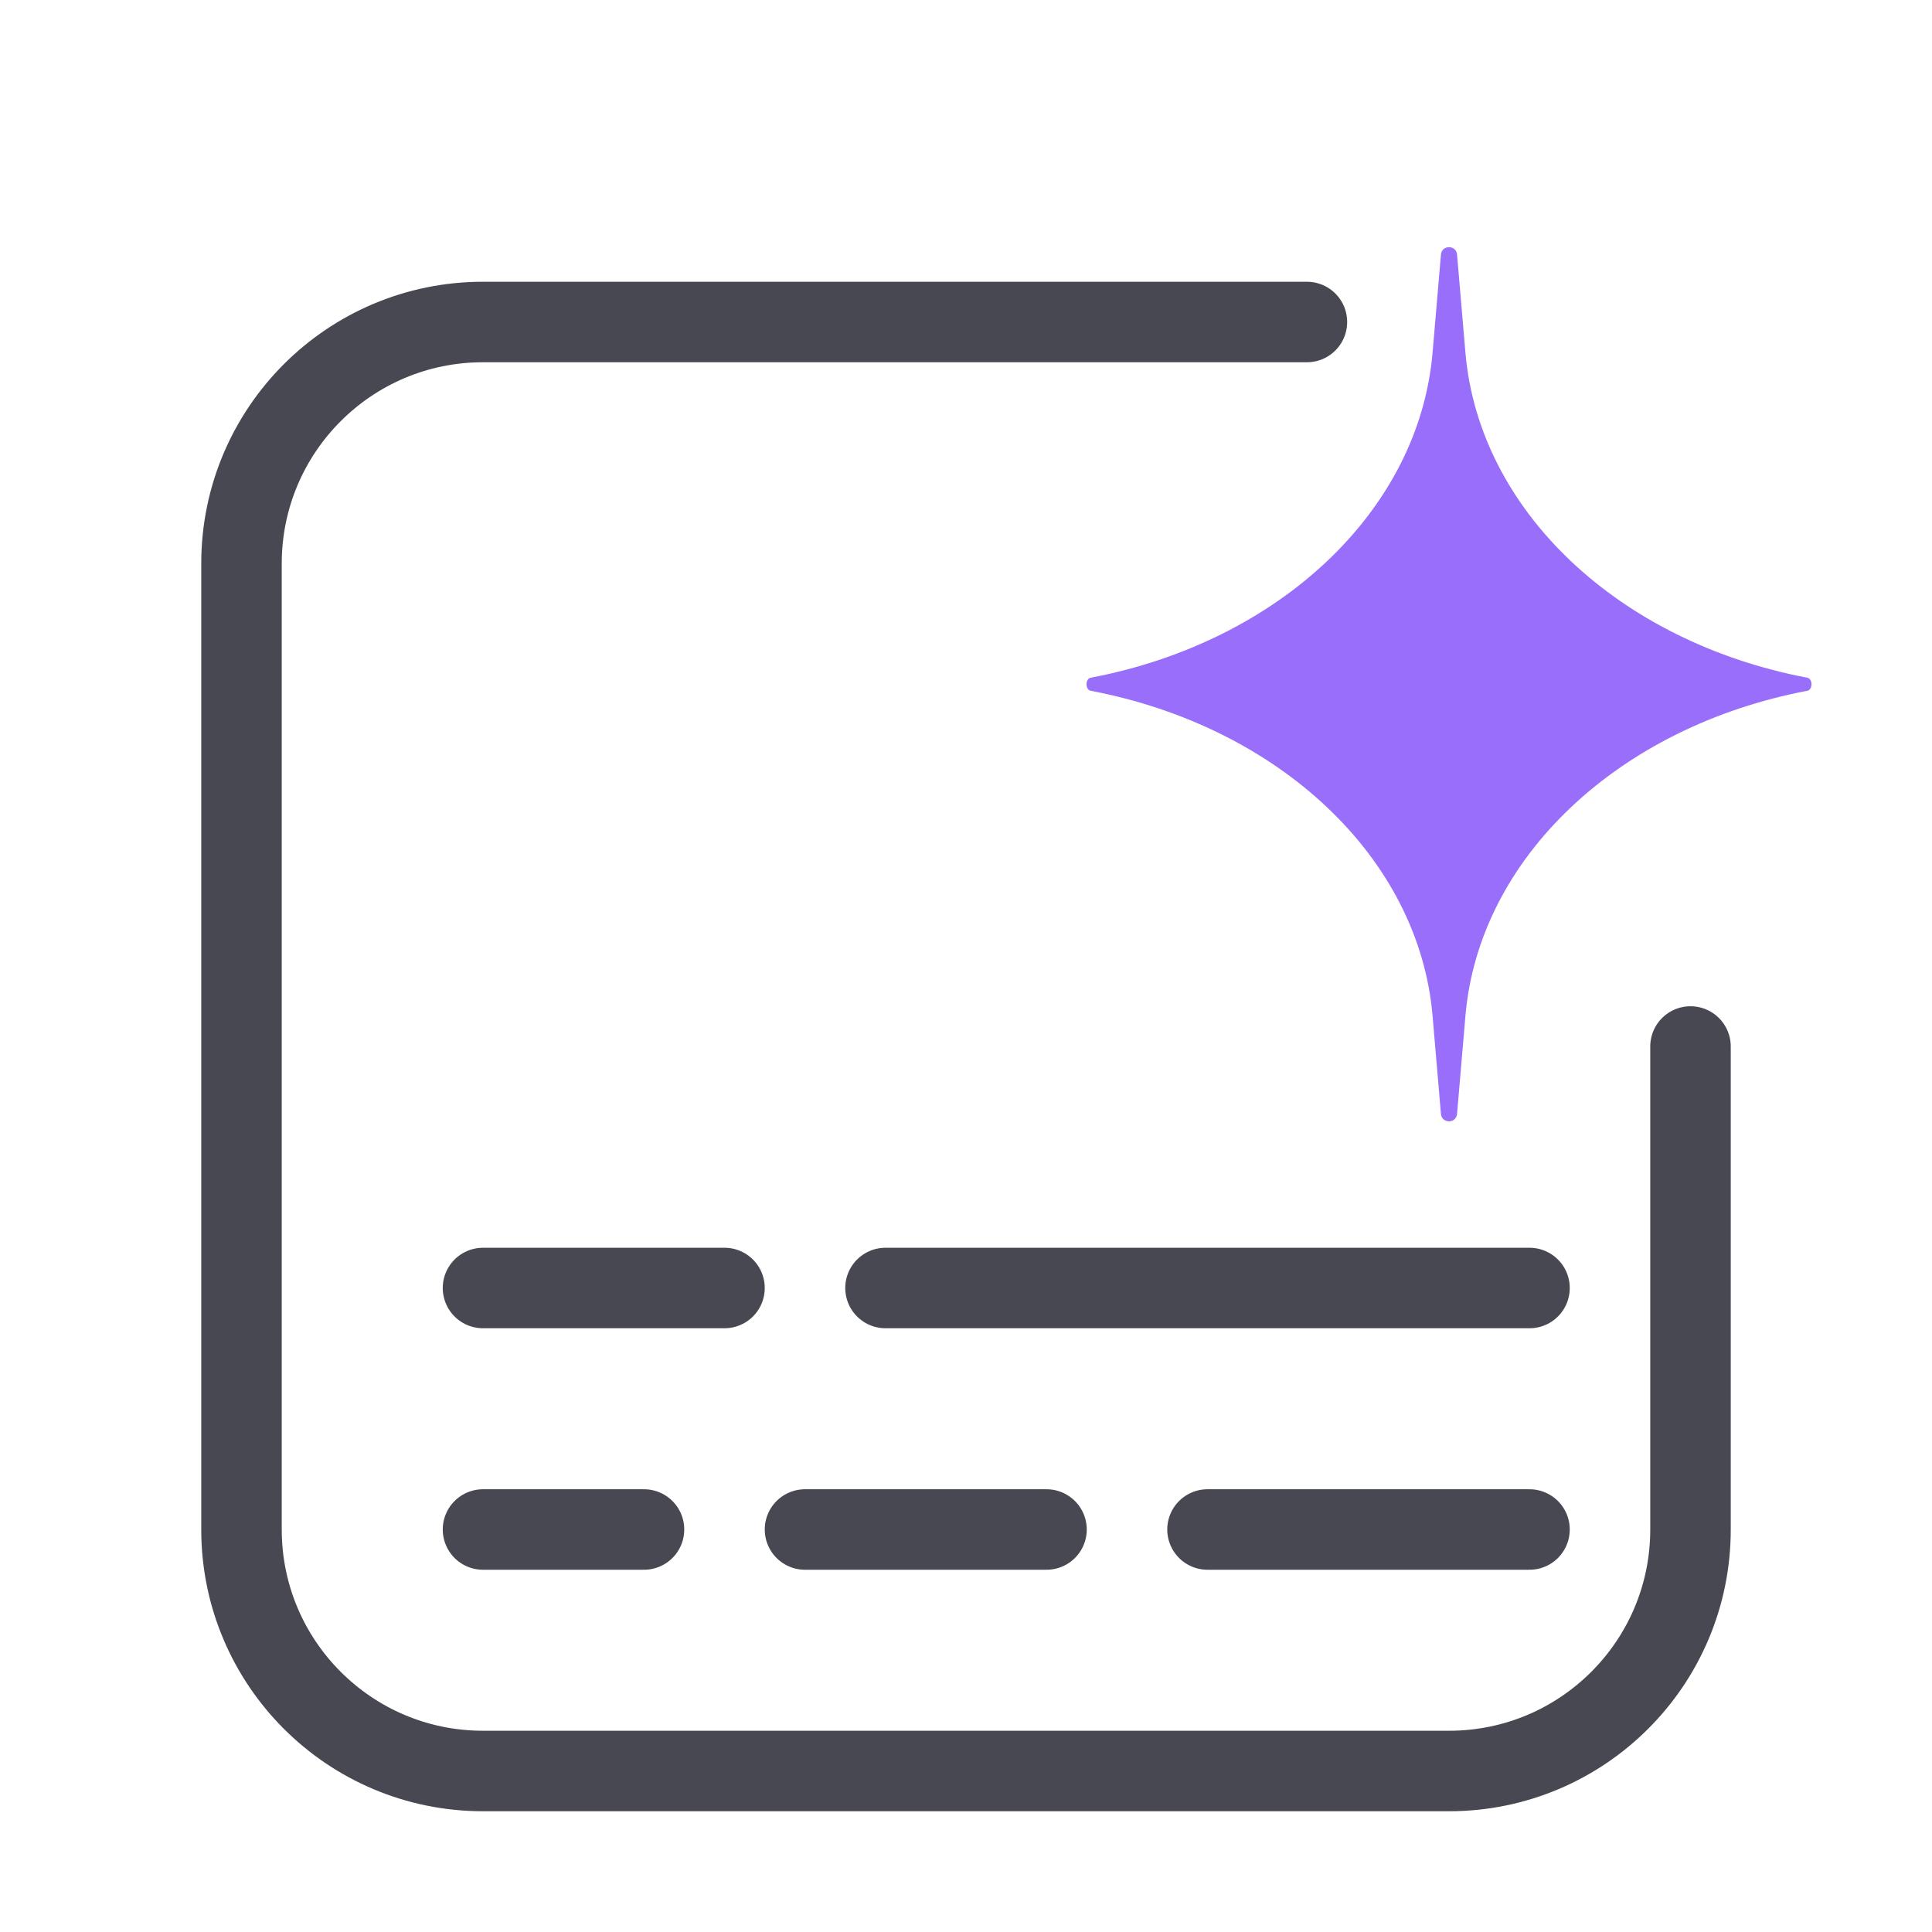 <svg width="24" height="24" viewBox="0 0 24 24" fill="none" xmlns="http://www.w3.org/2000/svg">
<rect width="24" height="24" fill="white"/>
<path d="M21 13V19C21 20.657 19.657 22 18 22H6C4.343 22 3 20.657 3 19V7C3 5.343 4.343 4 6 4H16.235" stroke="#484852" stroke-linecap="round"/>
<path d="M22.451 8.419C22.52 8.432 22.52 8.568 22.451 8.581C20.115 9.025 18.373 10.651 18.204 12.62L18.1 13.838C18.089 13.96 17.911 13.96 17.9 13.838L17.796 12.62C17.627 10.651 15.885 9.025 13.549 8.581C13.48 8.568 13.48 8.432 13.549 8.419C15.885 7.975 17.627 6.349 17.796 4.38L17.9 3.162C17.911 3.04 18.089 3.04 18.1 3.162L18.204 4.38C18.373 6.349 20.115 7.975 22.451 8.419Z" fill="#986EFA"/>
<path d="M6 16H9" stroke="#484852" stroke-linecap="round"/>
<path d="M11 16H19" stroke="#484852" stroke-linecap="round"/>
<path d="M15 19L19 19" stroke="#484852" stroke-linecap="round"/>
<path d="M10 19L13 19" stroke="#484852" stroke-linecap="round"/>
<path d="M6 19L8 19" stroke="#484852" stroke-linecap="round"/>
</svg>
